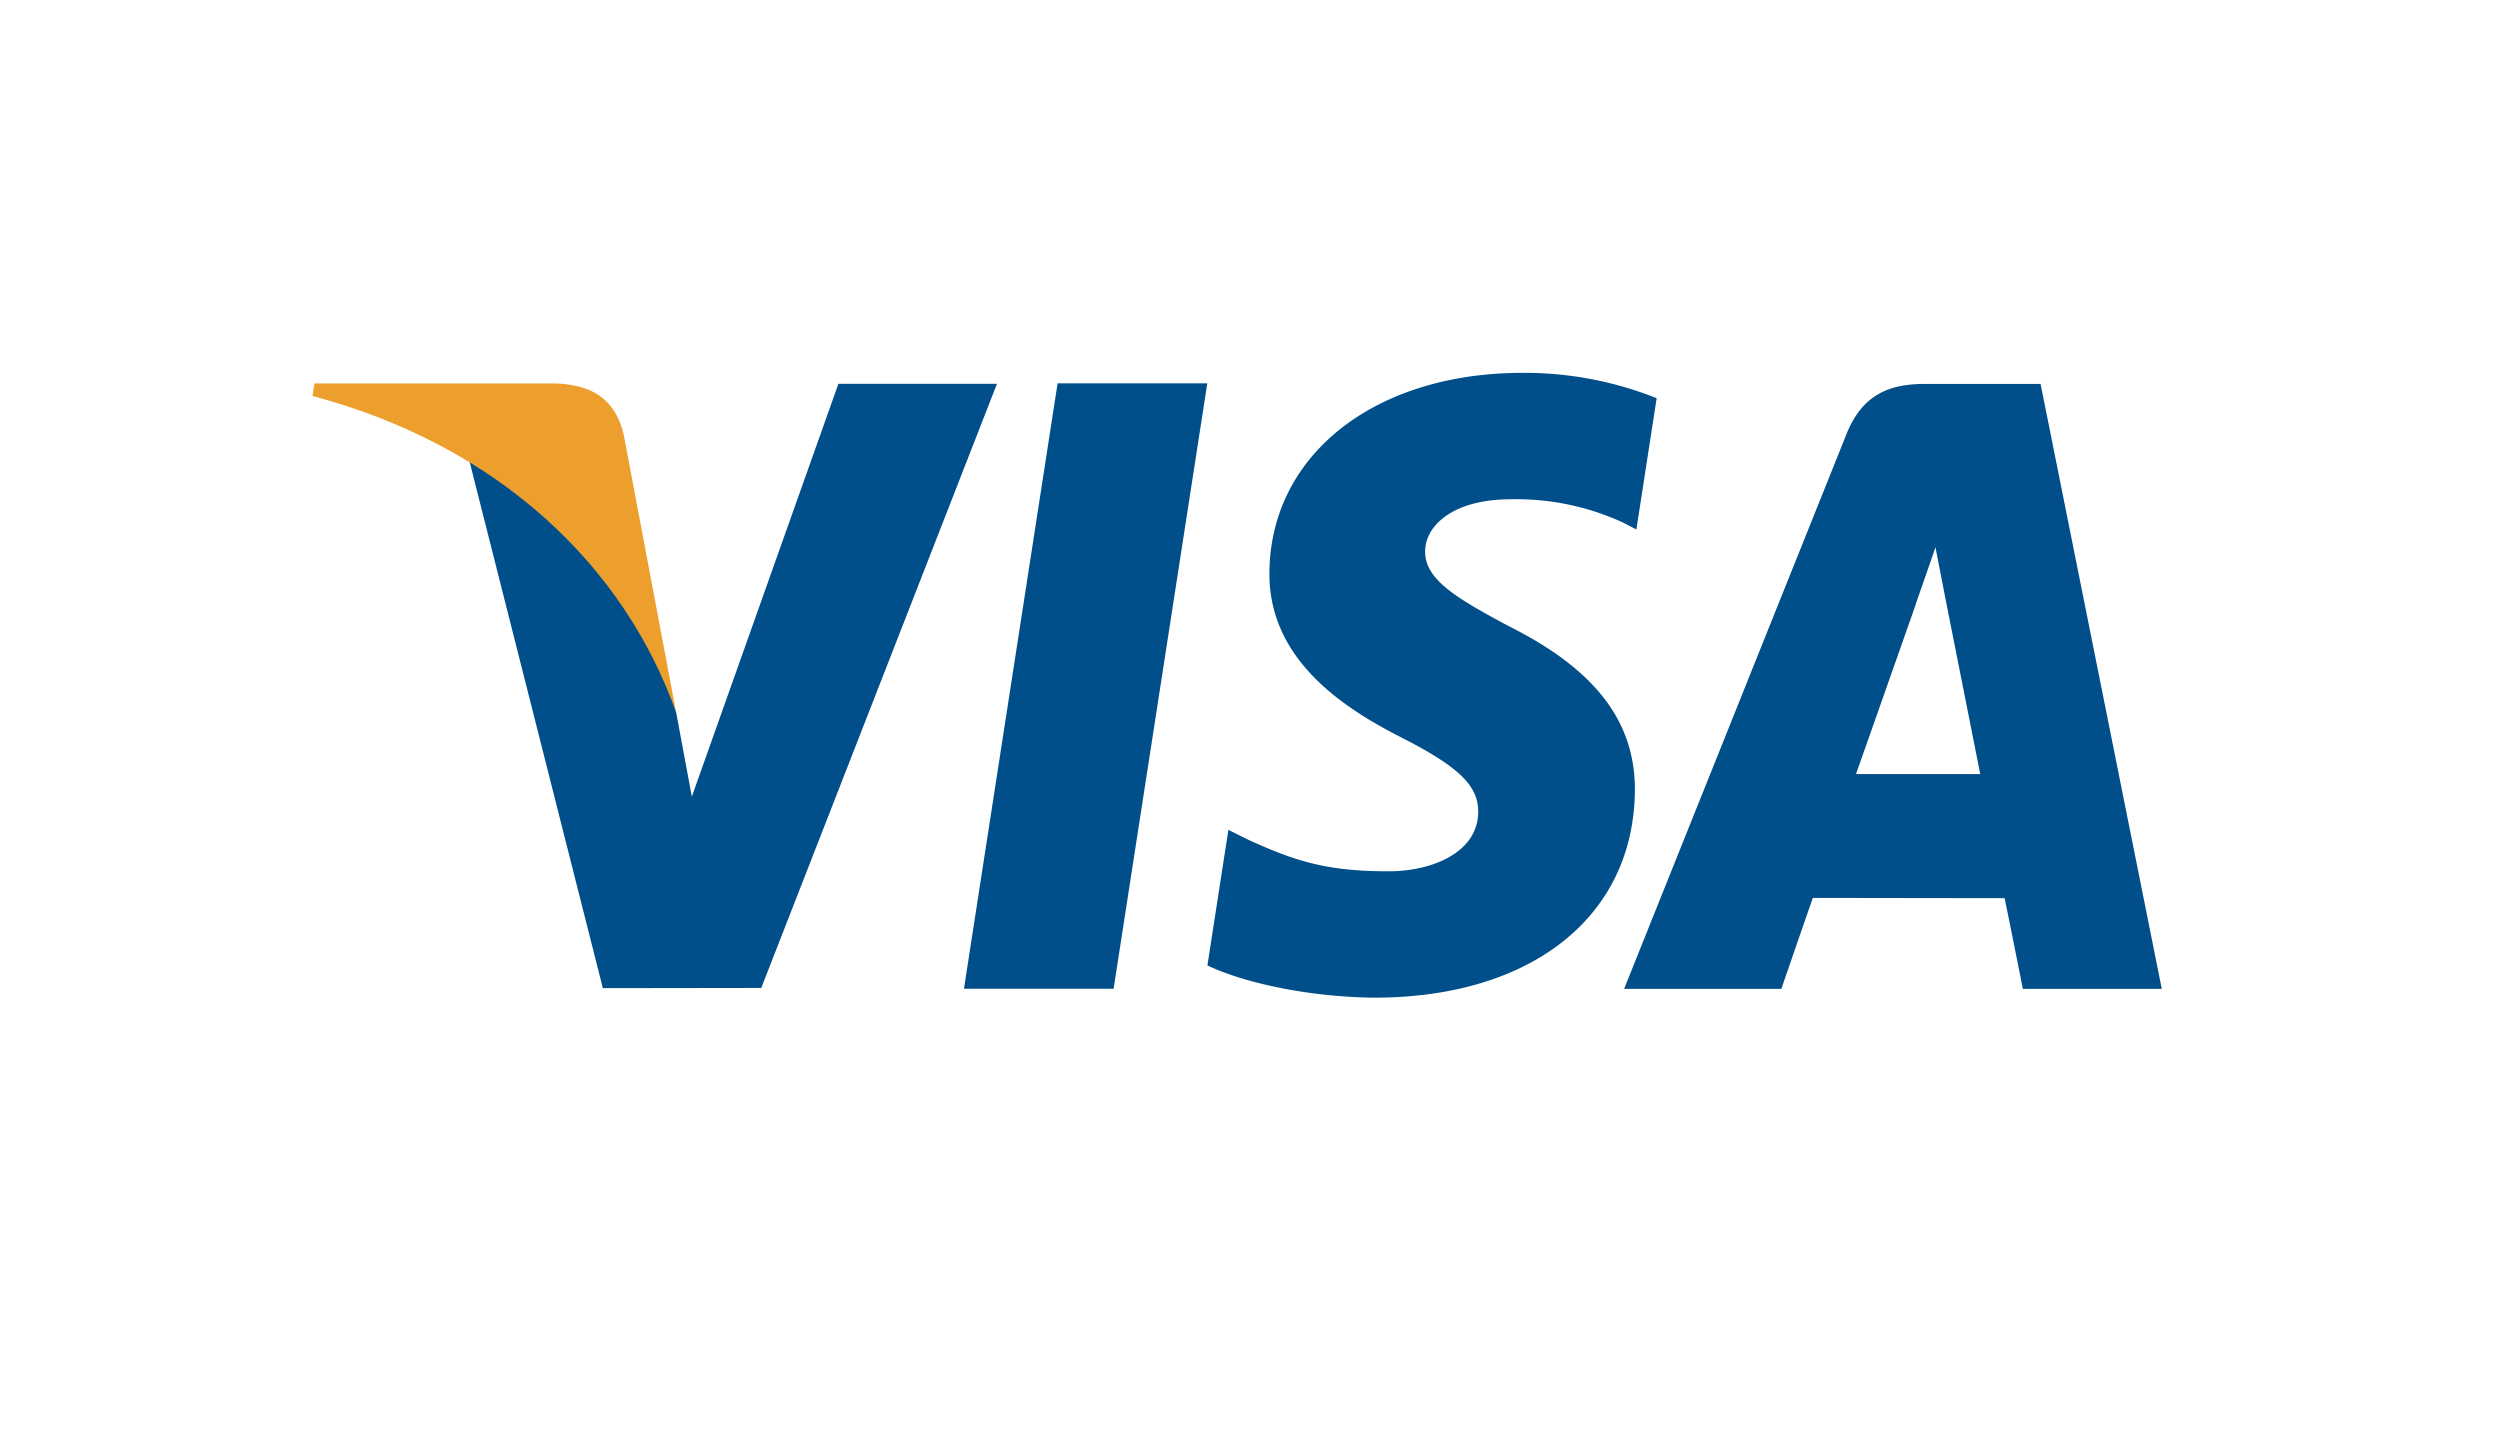 <svg width="56" height="32" xmlns="http://www.w3.org/2000/svg"><g fill="none" fill-rule="evenodd"><path fill="#004F8B" d="M21.593 22.146L23.69 8.587h3.353l-2.098 13.56h-3.352M37.109 8.92a7.97 7.97 0 00-3.006-.568c-3.314 0-5.648 1.839-5.668 4.475-.019 1.948 1.666 3.035 2.939 3.684 1.305.664 1.744 1.088 1.737 1.681-.008.91-1.041 1.325-2.006 1.325-1.342 0-2.056-.206-3.157-.713l-.432-.215-.47 3.036c.783.378 2.232.707 3.735.723 3.526 0 5.814-1.817 5.84-4.634.013-1.54-.88-2.714-2.815-3.683-1.172-.627-1.89-1.045-1.883-1.68 0-.564.607-1.167 1.92-1.167a5.71 5.71 0 012.51.52l.302.156.454-2.94m4.465 8.42c.277-.782 1.335-3.79 1.335-3.79-.02.036.276-.785.445-1.294l.227 1.169.776 3.914h-2.783zm4.135-8.74h-2.592c-.803 0-1.403.242-1.756 1.124L36.38 22.151h3.522s.576-1.671.706-2.038l4.295.006c.1.474.409 2.032.409 2.032h3.112L45.709 8.6zM18.78 8.597l-3.283 9.247-.35-1.88c-.611-2.166-2.516-4.513-4.645-5.689l3.002 11.86 3.548-.005 5.28-13.533H18.78"/><path d="M12.45 8.589H7.044L7 8.87c4.207 1.123 6.991 3.835 8.147 7.094l-1.176-6.23c-.203-.86-.792-1.116-1.52-1.145" fill="#ED9F2D"/></g></svg>